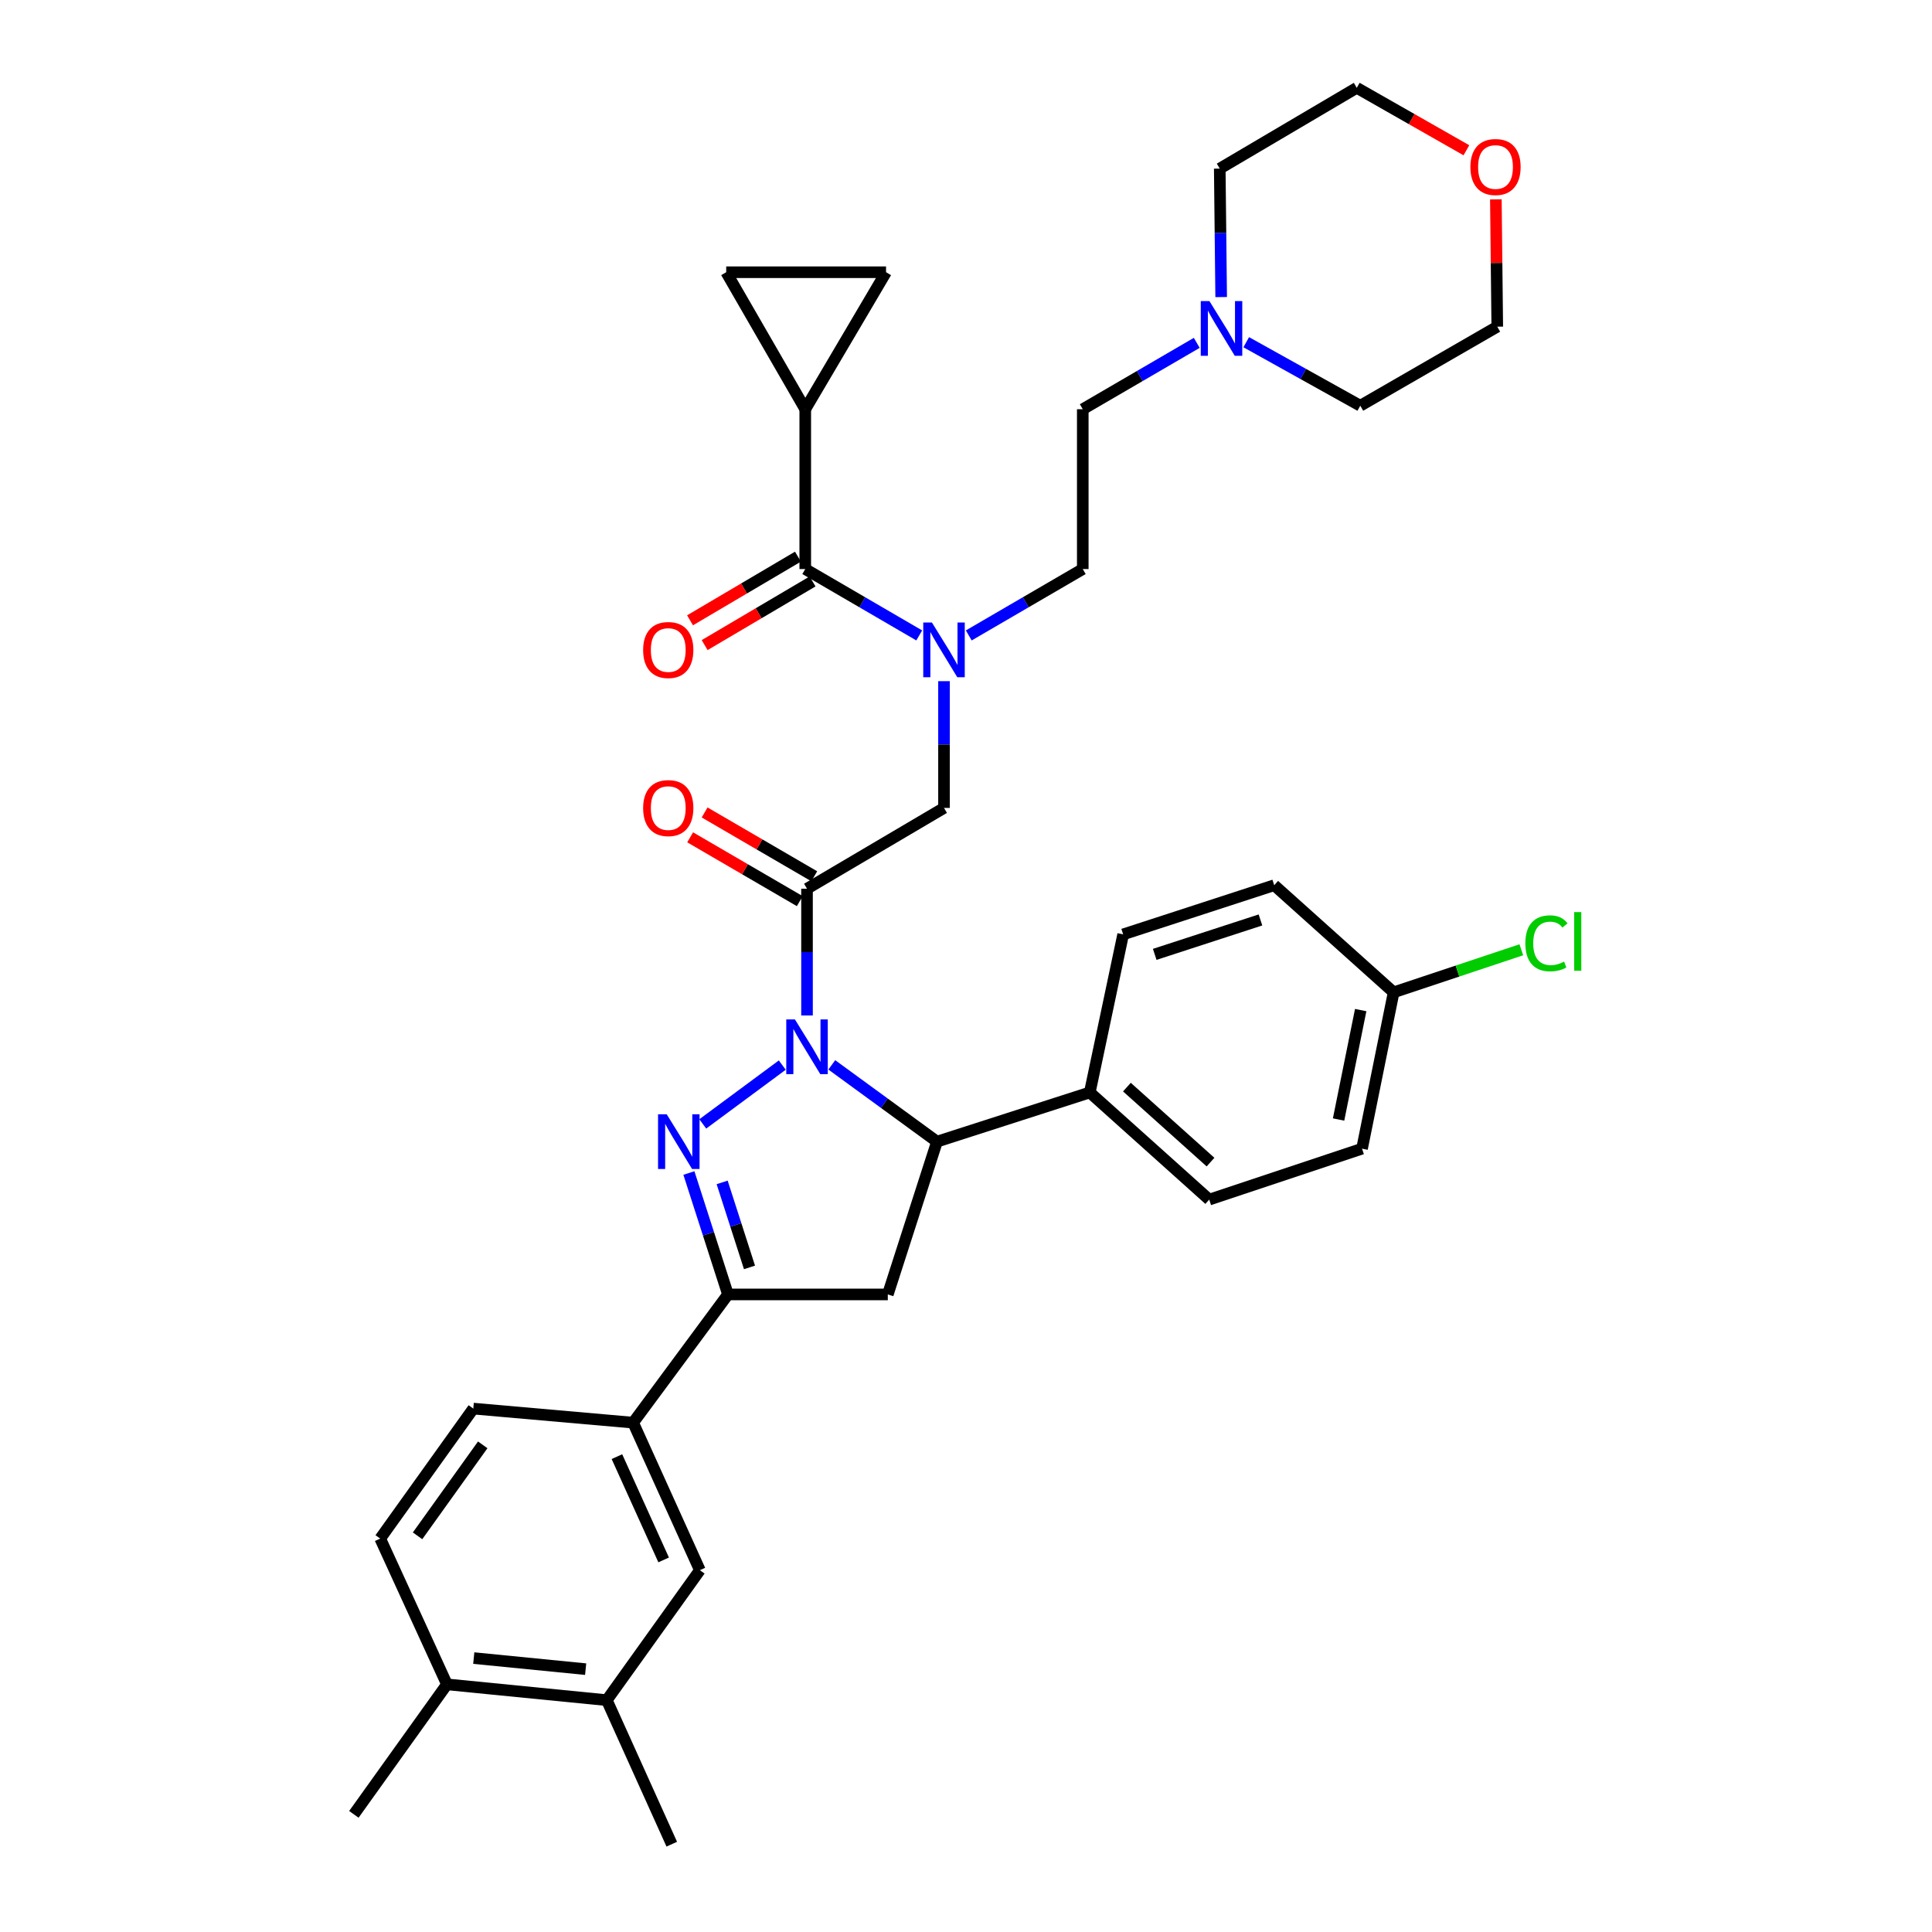 <?xml version='1.0' encoding='iso-8859-1'?>
<svg version='1.1' baseProfile='full'
              xmlns='http://www.w3.org/2000/svg'
                      xmlns:rdkit='http://www.rdkit.org/xml'
                      xmlns:xlink='http://www.w3.org/1999/xlink'
                  xml:space='preserve'
width='1000px' height='1000px' viewBox='0 0 1000 1000'>
<!-- END OF HEADER -->
<rect style='opacity:1.0;fill:#FFFFFF;stroke:none' width='1000' height='1000' x='0' y='0'> </rect>
<path class='bond-0' d='M 501.432,328.9 L 530.935,311.72' style='fill:none;fill-rule:evenodd;stroke:#0000FF;stroke-width:6px;stroke-linecap:butt;stroke-linejoin:miter;stroke-opacity:1' />
<path class='bond-0' d='M 530.935,311.72 L 560.438,294.541' style='fill:none;fill-rule:evenodd;stroke:#000000;stroke-width:6px;stroke-linecap:butt;stroke-linejoin:miter;stroke-opacity:1' />
<path class='bond-1' d='M 488.615,352.569 L 488.615,385.376' style='fill:none;fill-rule:evenodd;stroke:#0000FF;stroke-width:6px;stroke-linecap:butt;stroke-linejoin:miter;stroke-opacity:1' />
<path class='bond-1' d='M 488.615,385.376 L 488.615,418.182' style='fill:none;fill-rule:evenodd;stroke:#000000;stroke-width:6px;stroke-linecap:butt;stroke-linejoin:miter;stroke-opacity:1' />
<path class='bond-2' d='M 475.797,328.899 L 446.298,311.72' style='fill:none;fill-rule:evenodd;stroke:#0000FF;stroke-width:6px;stroke-linecap:butt;stroke-linejoin:miter;stroke-opacity:1' />
<path class='bond-2' d='M 446.298,311.72 L 416.799,294.541' style='fill:none;fill-rule:evenodd;stroke:#000000;stroke-width:6px;stroke-linecap:butt;stroke-linejoin:miter;stroke-opacity:1' />
<path class='bond-3' d='M 416.799,211.813 L 458.614,140.908' style='fill:none;fill-rule:evenodd;stroke:#000000;stroke-width:6px;stroke-linecap:butt;stroke-linejoin:miter;stroke-opacity:1' />
<path class='bond-4' d='M 416.799,211.813 L 375.886,140.908' style='fill:none;fill-rule:evenodd;stroke:#000000;stroke-width:6px;stroke-linecap:butt;stroke-linejoin:miter;stroke-opacity:1' />
<path class='bond-5' d='M 416.799,211.813 L 416.799,294.541' style='fill:none;fill-rule:evenodd;stroke:#000000;stroke-width:6px;stroke-linecap:butt;stroke-linejoin:miter;stroke-opacity:1' />
<path class='bond-6' d='M 421.456,453.562 L 393.083,437.043' style='fill:none;fill-rule:evenodd;stroke:#000000;stroke-width:6px;stroke-linecap:butt;stroke-linejoin:miter;stroke-opacity:1' />
<path class='bond-6' d='M 393.083,437.043 L 364.71,420.525' style='fill:none;fill-rule:evenodd;stroke:#FF0000;stroke-width:6px;stroke-linecap:butt;stroke-linejoin:miter;stroke-opacity:1' />
<path class='bond-6' d='M 413.963,466.432 L 385.59,449.914' style='fill:none;fill-rule:evenodd;stroke:#000000;stroke-width:6px;stroke-linecap:butt;stroke-linejoin:miter;stroke-opacity:1' />
<path class='bond-6' d='M 385.59,449.914 L 357.217,433.395' style='fill:none;fill-rule:evenodd;stroke:#FF0000;stroke-width:6px;stroke-linecap:butt;stroke-linejoin:miter;stroke-opacity:1' />
<path class='bond-7' d='M 417.71,459.997 L 488.615,418.182' style='fill:none;fill-rule:evenodd;stroke:#000000;stroke-width:6px;stroke-linecap:butt;stroke-linejoin:miter;stroke-opacity:1' />
<path class='bond-8' d='M 417.71,459.997 L 417.71,492.803' style='fill:none;fill-rule:evenodd;stroke:#000000;stroke-width:6px;stroke-linecap:butt;stroke-linejoin:miter;stroke-opacity:1' />
<path class='bond-8' d='M 417.71,492.803 L 417.71,525.61' style='fill:none;fill-rule:evenodd;stroke:#0000FF;stroke-width:6px;stroke-linecap:butt;stroke-linejoin:miter;stroke-opacity:1' />
<path class='bond-9' d='M 413.017,288.127 L 385.089,304.598' style='fill:none;fill-rule:evenodd;stroke:#000000;stroke-width:6px;stroke-linecap:butt;stroke-linejoin:miter;stroke-opacity:1' />
<path class='bond-9' d='M 385.089,304.598 L 357.162,321.069' style='fill:none;fill-rule:evenodd;stroke:#FF0000;stroke-width:6px;stroke-linecap:butt;stroke-linejoin:miter;stroke-opacity:1' />
<path class='bond-9' d='M 420.582,300.955 L 392.655,317.426' style='fill:none;fill-rule:evenodd;stroke:#000000;stroke-width:6px;stroke-linecap:butt;stroke-linejoin:miter;stroke-opacity:1' />
<path class='bond-9' d='M 392.655,317.426 L 364.727,333.897' style='fill:none;fill-rule:evenodd;stroke:#FF0000;stroke-width:6px;stroke-linecap:butt;stroke-linejoin:miter;stroke-opacity:1' />
<path class='bond-10' d='M 458.614,140.908 L 375.886,140.908' style='fill:none;fill-rule:evenodd;stroke:#000000;stroke-width:6px;stroke-linecap:butt;stroke-linejoin:miter;stroke-opacity:1' />
<path class='bond-11' d='M 619.436,177.461 L 589.937,194.637' style='fill:none;fill-rule:evenodd;stroke:#0000FF;stroke-width:6px;stroke-linecap:butt;stroke-linejoin:miter;stroke-opacity:1' />
<path class='bond-11' d='M 589.937,194.637 L 560.438,211.813' style='fill:none;fill-rule:evenodd;stroke:#000000;stroke-width:6px;stroke-linecap:butt;stroke-linejoin:miter;stroke-opacity:1' />
<path class='bond-12' d='M 645.049,177.124 L 674.563,193.562' style='fill:none;fill-rule:evenodd;stroke:#0000FF;stroke-width:6px;stroke-linecap:butt;stroke-linejoin:miter;stroke-opacity:1' />
<path class='bond-12' d='M 674.563,193.562 L 704.077,210.001' style='fill:none;fill-rule:evenodd;stroke:#000000;stroke-width:6px;stroke-linecap:butt;stroke-linejoin:miter;stroke-opacity:1' />
<path class='bond-13' d='M 632.075,153.769 L 631.709,120.519' style='fill:none;fill-rule:evenodd;stroke:#0000FF;stroke-width:6px;stroke-linecap:butt;stroke-linejoin:miter;stroke-opacity:1' />
<path class='bond-13' d='M 631.709,120.519 L 631.343,87.269' style='fill:none;fill-rule:evenodd;stroke:#000000;stroke-width:6px;stroke-linecap:butt;stroke-linejoin:miter;stroke-opacity:1' />
<path class='bond-14' d='M 759.006,77.778 L 730.631,61.616' style='fill:none;fill-rule:evenodd;stroke:#FF0000;stroke-width:6px;stroke-linecap:butt;stroke-linejoin:miter;stroke-opacity:1' />
<path class='bond-14' d='M 730.631,61.616 L 702.257,45.455' style='fill:none;fill-rule:evenodd;stroke:#000000;stroke-width:6px;stroke-linecap:butt;stroke-linejoin:miter;stroke-opacity:1' />
<path class='bond-15' d='M 774.257,103.188 L 774.619,136.138' style='fill:none;fill-rule:evenodd;stroke:#FF0000;stroke-width:6px;stroke-linecap:butt;stroke-linejoin:miter;stroke-opacity:1' />
<path class='bond-15' d='M 774.619,136.138 L 774.982,169.088' style='fill:none;fill-rule:evenodd;stroke:#000000;stroke-width:6px;stroke-linecap:butt;stroke-linejoin:miter;stroke-opacity:1' />
<path class='bond-16' d='M 430.532,551.173 L 457.757,571.042' style='fill:none;fill-rule:evenodd;stroke:#0000FF;stroke-width:6px;stroke-linecap:butt;stroke-linejoin:miter;stroke-opacity:1' />
<path class='bond-16' d='M 457.757,571.042 L 484.983,590.911' style='fill:none;fill-rule:evenodd;stroke:#000000;stroke-width:6px;stroke-linecap:butt;stroke-linejoin:miter;stroke-opacity:1' />
<path class='bond-17' d='M 404.906,551.287 L 363.752,581.733' style='fill:none;fill-rule:evenodd;stroke:#0000FF;stroke-width:6px;stroke-linecap:butt;stroke-linejoin:miter;stroke-opacity:1' />
<path class='bond-18' d='M 376.796,669.998 L 327.709,736.361' style='fill:none;fill-rule:evenodd;stroke:#000000;stroke-width:6px;stroke-linecap:butt;stroke-linejoin:miter;stroke-opacity:1' />
<path class='bond-19' d='M 376.796,669.998 L 459.525,669.998' style='fill:none;fill-rule:evenodd;stroke:#000000;stroke-width:6px;stroke-linecap:butt;stroke-linejoin:miter;stroke-opacity:1' />
<path class='bond-20' d='M 376.796,669.998 L 366.684,638.573' style='fill:none;fill-rule:evenodd;stroke:#000000;stroke-width:6px;stroke-linecap:butt;stroke-linejoin:miter;stroke-opacity:1' />
<path class='bond-20' d='M 366.684,638.573 L 356.572,607.148' style='fill:none;fill-rule:evenodd;stroke:#0000FF;stroke-width:6px;stroke-linecap:butt;stroke-linejoin:miter;stroke-opacity:1' />
<path class='bond-20' d='M 387.939,656.009 L 380.861,634.011' style='fill:none;fill-rule:evenodd;stroke:#000000;stroke-width:6px;stroke-linecap:butt;stroke-linejoin:miter;stroke-opacity:1' />
<path class='bond-20' d='M 380.861,634.011 L 373.782,612.013' style='fill:none;fill-rule:evenodd;stroke:#0000FF;stroke-width:6px;stroke-linecap:butt;stroke-linejoin:miter;stroke-opacity:1' />
<path class='bond-21' d='M 459.525,669.998 L 484.983,590.911' style='fill:none;fill-rule:evenodd;stroke:#000000;stroke-width:6px;stroke-linecap:butt;stroke-linejoin:miter;stroke-opacity:1' />
<path class='bond-22' d='M 484.983,590.911 L 564.07,565.453' style='fill:none;fill-rule:evenodd;stroke:#000000;stroke-width:6px;stroke-linecap:butt;stroke-linejoin:miter;stroke-opacity:1' />
<path class='bond-23' d='M 327.709,736.361 L 362.251,812.727' style='fill:none;fill-rule:evenodd;stroke:#000000;stroke-width:6px;stroke-linecap:butt;stroke-linejoin:miter;stroke-opacity:1' />
<path class='bond-23' d='M 319.321,753.954 L 343.501,807.41' style='fill:none;fill-rule:evenodd;stroke:#000000;stroke-width:6px;stroke-linecap:butt;stroke-linejoin:miter;stroke-opacity:1' />
<path class='bond-24' d='M 327.709,736.361 L 244.981,729.089' style='fill:none;fill-rule:evenodd;stroke:#000000;stroke-width:6px;stroke-linecap:butt;stroke-linejoin:miter;stroke-opacity:1' />
<path class='bond-25' d='M 362.251,812.727 L 314.074,880' style='fill:none;fill-rule:evenodd;stroke:#000000;stroke-width:6px;stroke-linecap:butt;stroke-linejoin:miter;stroke-opacity:1' />
<path class='bond-26' d='M 721.344,513.635 L 704.987,594.543' style='fill:none;fill-rule:evenodd;stroke:#000000;stroke-width:6px;stroke-linecap:butt;stroke-linejoin:miter;stroke-opacity:1' />
<path class='bond-26' d='M 704.293,522.82 L 692.843,579.456' style='fill:none;fill-rule:evenodd;stroke:#000000;stroke-width:6px;stroke-linecap:butt;stroke-linejoin:miter;stroke-opacity:1' />
<path class='bond-27' d='M 721.344,513.635 L 754.39,502.622' style='fill:none;fill-rule:evenodd;stroke:#000000;stroke-width:6px;stroke-linecap:butt;stroke-linejoin:miter;stroke-opacity:1' />
<path class='bond-27' d='M 754.39,502.622 L 787.436,491.609' style='fill:none;fill-rule:evenodd;stroke:#00CC00;stroke-width:6px;stroke-linecap:butt;stroke-linejoin:miter;stroke-opacity:1' />
<path class='bond-28' d='M 721.344,513.635 L 659.531,458.185' style='fill:none;fill-rule:evenodd;stroke:#000000;stroke-width:6px;stroke-linecap:butt;stroke-linejoin:miter;stroke-opacity:1' />
<path class='bond-29' d='M 564.07,565.453 L 581.346,483.635' style='fill:none;fill-rule:evenodd;stroke:#000000;stroke-width:6px;stroke-linecap:butt;stroke-linejoin:miter;stroke-opacity:1' />
<path class='bond-30' d='M 564.07,565.453 L 625.891,620.911' style='fill:none;fill-rule:evenodd;stroke:#000000;stroke-width:6px;stroke-linecap:butt;stroke-linejoin:miter;stroke-opacity:1' />
<path class='bond-30' d='M 583.288,562.686 L 626.562,601.507' style='fill:none;fill-rule:evenodd;stroke:#000000;stroke-width:6px;stroke-linecap:butt;stroke-linejoin:miter;stroke-opacity:1' />
<path class='bond-31' d='M 659.531,458.185 L 581.346,483.635' style='fill:none;fill-rule:evenodd;stroke:#000000;stroke-width:6px;stroke-linecap:butt;stroke-linejoin:miter;stroke-opacity:1' />
<path class='bond-31' d='M 652.413,476.164 L 597.683,493.979' style='fill:none;fill-rule:evenodd;stroke:#000000;stroke-width:6px;stroke-linecap:butt;stroke-linejoin:miter;stroke-opacity:1' />
<path class='bond-32' d='M 704.987,594.543 L 625.891,620.911' style='fill:none;fill-rule:evenodd;stroke:#000000;stroke-width:6px;stroke-linecap:butt;stroke-linejoin:miter;stroke-opacity:1' />
<path class='bond-33' d='M 314.074,880 L 347.706,954.545' style='fill:none;fill-rule:evenodd;stroke:#000000;stroke-width:6px;stroke-linecap:butt;stroke-linejoin:miter;stroke-opacity:1' />
<path class='bond-34' d='M 314.074,880 L 231.346,871.817' style='fill:none;fill-rule:evenodd;stroke:#000000;stroke-width:6px;stroke-linecap:butt;stroke-linejoin:miter;stroke-opacity:1' />
<path class='bond-34' d='M 303.131,863.952 L 245.221,858.224' style='fill:none;fill-rule:evenodd;stroke:#000000;stroke-width:6px;stroke-linecap:butt;stroke-linejoin:miter;stroke-opacity:1' />
<path class='bond-35' d='M 231.346,871.817 L 196.795,796.362' style='fill:none;fill-rule:evenodd;stroke:#000000;stroke-width:6px;stroke-linecap:butt;stroke-linejoin:miter;stroke-opacity:1' />
<path class='bond-36' d='M 231.346,871.817 L 183.16,939.107' style='fill:none;fill-rule:evenodd;stroke:#000000;stroke-width:6px;stroke-linecap:butt;stroke-linejoin:miter;stroke-opacity:1' />
<path class='bond-37' d='M 244.981,729.089 L 196.795,796.362' style='fill:none;fill-rule:evenodd;stroke:#000000;stroke-width:6px;stroke-linecap:butt;stroke-linejoin:miter;stroke-opacity:1' />
<path class='bond-37' d='M 249.86,747.852 L 216.13,794.943' style='fill:none;fill-rule:evenodd;stroke:#000000;stroke-width:6px;stroke-linecap:butt;stroke-linejoin:miter;stroke-opacity:1' />
<path class='bond-38' d='M 560.438,211.813 L 560.438,294.541' style='fill:none;fill-rule:evenodd;stroke:#000000;stroke-width:6px;stroke-linecap:butt;stroke-linejoin:miter;stroke-opacity:1' />
<path class='bond-39' d='M 704.077,210.001 L 774.982,169.088' style='fill:none;fill-rule:evenodd;stroke:#000000;stroke-width:6px;stroke-linecap:butt;stroke-linejoin:miter;stroke-opacity:1' />
<path class='bond-40' d='M 631.343,87.269 L 702.257,45.455' style='fill:none;fill-rule:evenodd;stroke:#000000;stroke-width:6px;stroke-linecap:butt;stroke-linejoin:miter;stroke-opacity:1' />
<path  class='atom-0' d='M 482.355 322.204
L 491.635 337.204
Q 492.555 338.684, 494.035 341.364
Q 495.515 344.044, 495.595 344.204
L 495.595 322.204
L 499.355 322.204
L 499.355 350.524
L 495.475 350.524
L 485.515 334.124
Q 484.355 332.204, 483.115 330.004
Q 481.915 327.804, 481.555 327.124
L 481.555 350.524
L 477.875 350.524
L 477.875 322.204
L 482.355 322.204
' fill='#0000FF'/>
<path  class='atom-3' d='M 332.886 418.262
Q 332.886 411.462, 336.246 407.662
Q 339.606 403.862, 345.886 403.862
Q 352.166 403.862, 355.526 407.662
Q 358.886 411.462, 358.886 418.262
Q 358.886 425.142, 355.486 429.062
Q 352.086 432.942, 345.886 432.942
Q 339.646 432.942, 336.246 429.062
Q 332.886 425.182, 332.886 418.262
M 345.886 429.742
Q 350.206 429.742, 352.526 426.862
Q 354.886 423.942, 354.886 418.262
Q 354.886 412.702, 352.526 409.902
Q 350.206 407.062, 345.886 407.062
Q 341.566 407.062, 339.206 409.862
Q 336.886 412.662, 336.886 418.262
Q 336.886 423.982, 339.206 426.862
Q 341.566 429.742, 345.886 429.742
' fill='#FF0000'/>
<path  class='atom-6' d='M 332.886 336.444
Q 332.886 329.644, 336.246 325.844
Q 339.606 322.044, 345.886 322.044
Q 352.166 322.044, 355.526 325.844
Q 358.886 329.644, 358.886 336.444
Q 358.886 343.324, 355.486 347.244
Q 352.086 351.124, 345.886 351.124
Q 339.646 351.124, 336.246 347.244
Q 332.886 343.364, 332.886 336.444
M 345.886 347.924
Q 350.206 347.924, 352.526 345.044
Q 354.886 342.124, 354.886 336.444
Q 354.886 330.884, 352.526 328.084
Q 350.206 325.244, 345.886 325.244
Q 341.566 325.244, 339.206 328.044
Q 336.886 330.844, 336.886 336.444
Q 336.886 342.164, 339.206 345.044
Q 341.566 347.924, 345.886 347.924
' fill='#FF0000'/>
<path  class='atom-9' d='M 625.993 155.838
L 635.273 170.838
Q 636.193 172.318, 637.673 174.998
Q 639.153 177.678, 639.233 177.838
L 639.233 155.838
L 642.993 155.838
L 642.993 184.158
L 639.113 184.158
L 629.153 167.758
Q 627.993 165.838, 626.753 163.638
Q 625.553 161.438, 625.193 160.758
L 625.193 184.158
L 621.513 184.158
L 621.513 155.838
L 625.993 155.838
' fill='#0000FF'/>
<path  class='atom-10' d='M 761.072 86.439
Q 761.072 79.639, 764.432 75.839
Q 767.792 72.039, 774.072 72.039
Q 780.352 72.039, 783.712 75.839
Q 787.072 79.639, 787.072 86.439
Q 787.072 93.319, 783.672 97.239
Q 780.272 101.119, 774.072 101.119
Q 767.832 101.119, 764.432 97.239
Q 761.072 93.359, 761.072 86.439
M 774.072 97.919
Q 778.392 97.919, 780.712 95.039
Q 783.072 92.119, 783.072 86.439
Q 783.072 80.879, 780.712 78.079
Q 778.392 75.239, 774.072 75.239
Q 769.752 75.239, 767.392 78.039
Q 765.072 80.839, 765.072 86.439
Q 765.072 92.159, 767.392 95.039
Q 769.752 97.919, 774.072 97.919
' fill='#FF0000'/>
<path  class='atom-11' d='M 411.45 527.655
L 420.73 542.655
Q 421.65 544.135, 423.13 546.815
Q 424.61 549.495, 424.69 549.655
L 424.69 527.655
L 428.45 527.655
L 428.45 555.975
L 424.57 555.975
L 414.61 539.575
Q 413.45 537.655, 412.21 535.455
Q 411.01 533.255, 410.65 532.575
L 410.65 555.975
L 406.97 555.975
L 406.97 527.655
L 411.45 527.655
' fill='#0000FF'/>
<path  class='atom-15' d='M 345.087 576.751
L 354.367 591.751
Q 355.287 593.231, 356.767 595.911
Q 358.247 598.591, 358.327 598.751
L 358.327 576.751
L 362.087 576.751
L 362.087 605.071
L 358.207 605.071
L 348.247 588.671
Q 347.087 586.751, 345.847 584.551
Q 344.647 582.351, 344.287 581.671
L 344.287 605.071
L 340.607 605.071
L 340.607 576.751
L 345.087 576.751
' fill='#0000FF'/>
<path  class='atom-20' d='M 789.52 488.255
Q 789.52 481.215, 792.8 477.535
Q 796.12 473.815, 802.4 473.815
Q 808.24 473.815, 811.36 477.935
L 808.72 480.095
Q 806.44 477.095, 802.4 477.095
Q 798.12 477.095, 795.84 479.975
Q 793.6 482.815, 793.6 488.255
Q 793.6 493.855, 795.92 496.735
Q 798.28 499.615, 802.84 499.615
Q 805.96 499.615, 809.6 497.735
L 810.72 500.735
Q 809.24 501.695, 807 502.255
Q 804.76 502.815, 802.28 502.815
Q 796.12 502.815, 792.8 499.055
Q 789.52 495.295, 789.52 488.255
' fill='#00CC00'/>
<path  class='atom-20' d='M 814.8 472.095
L 818.48 472.095
L 818.48 502.455
L 814.8 502.455
L 814.8 472.095
' fill='#00CC00'/>
</svg>
